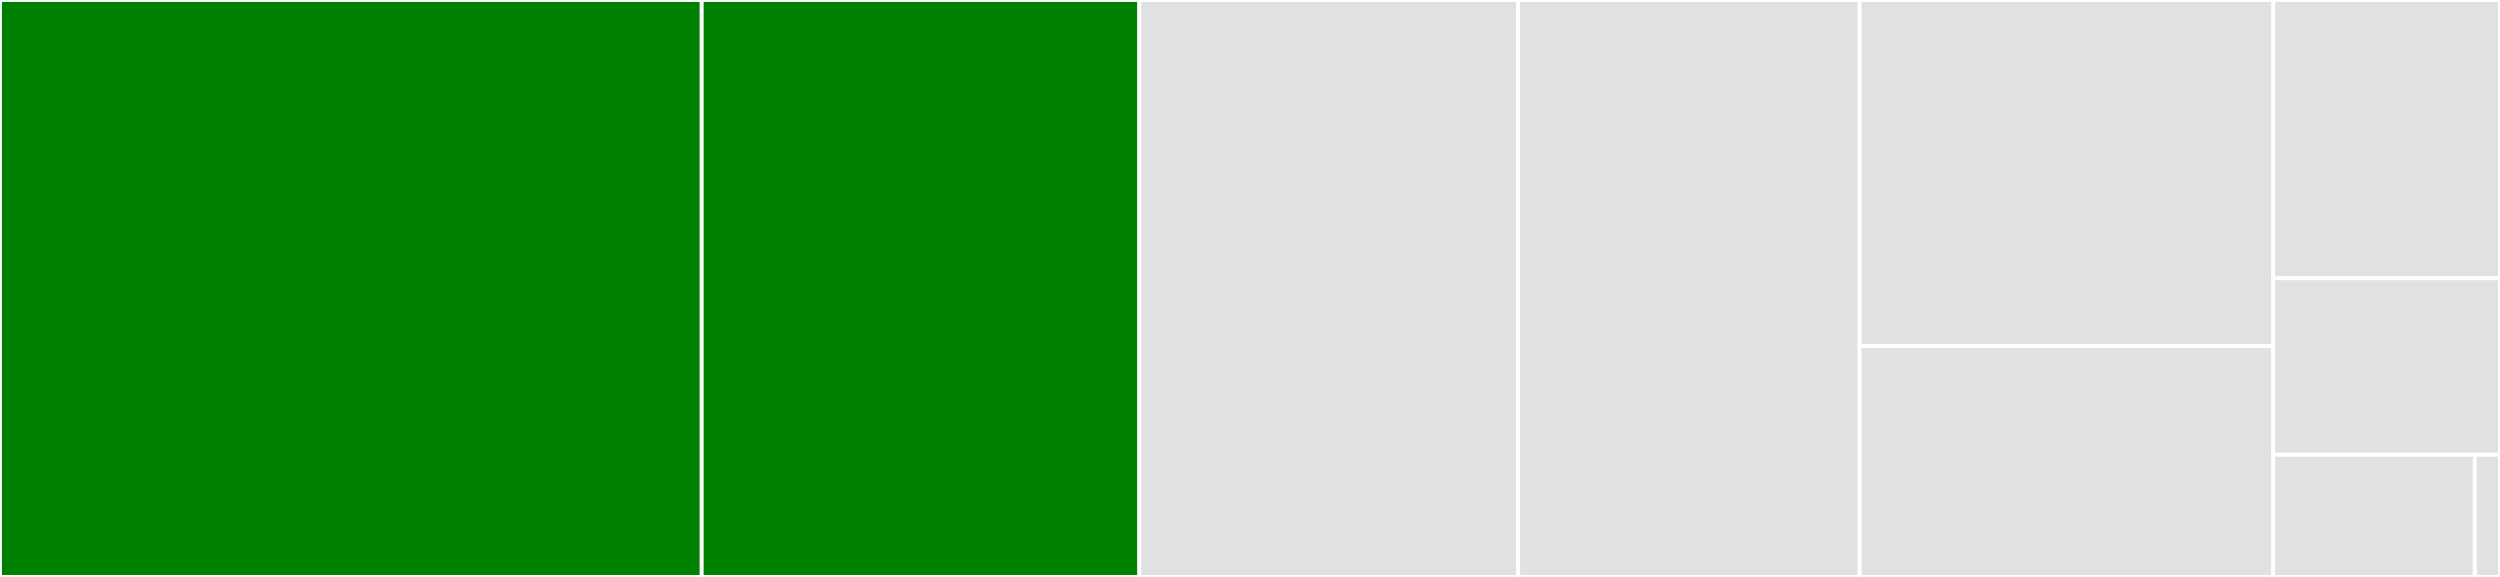 <svg baseProfile="full" width="650" height="150" viewBox="0 0 650 150" version="1.1"
xmlns="http://www.w3.org/2000/svg" xmlns:ev="http://www.w3.org/2001/xml-events"
xmlns:xlink="http://www.w3.org/1999/xlink">

<rect x="0" y="0" width="650" height="150" fill="#333333" stroke="none"/>

<style>rect.s{mask:url(#mask);}</style>
<defs>
  <pattern id="white" width="4" height="4" patternUnits="userSpaceOnUse" patternTransform="rotate(45)">
    <rect width="2" height="2" transform="translate(0,0)" fill="white"></rect>
  </pattern>
  <mask id="mask">
    <rect x="0" y="0" width="100%" height="100%" fill="url(#white)"></rect>
  </mask>
</defs>

<rect x="0" y="0" width="182.444" height="150.0" fill="green" stroke="white" stroke-width="1" class=" tooltipped" data-content="JobRunner.py"><title>JobRunner.py</title></rect>
<rect x="182.444" y="0" width="113.767" height="150.0" fill="green" stroke="white" stroke-width="1" class=" tooltipped" data-content="SpecialRunner.py"><title>SpecialRunner.py</title></rect>
<rect x="296.211" y="0" width="98.506" height="150.0" fill="#e1e1e1" stroke="white" stroke-width="1" class=" tooltipped" data-content="MethodRunner.py"><title>MethodRunner.py</title></rect>
<rect x="394.717" y="0" width="88.794" height="150.0" fill="#e1e1e1" stroke="white" stroke-width="1" class=" tooltipped" data-content="DockerRunner.py"><title>DockerRunner.py</title></rect>
<rect x="483.511" y="0" width="107.524" height="90.0" fill="#e1e1e1" stroke="white" stroke-width="1" class=" tooltipped" data-content="callback_server.py"><title>callback_server.py</title></rect>
<rect x="483.511" y="90.0" width="107.524" height="60.0" fill="#e1e1e1" stroke="white" stroke-width="1" class=" tooltipped" data-content="ShifterRunner.py"><title>ShifterRunner.py</title></rect>
<rect x="591.035" y="0" width="58.965" height="72.353" fill="#e1e1e1" stroke="white" stroke-width="1" class=" tooltipped" data-content="logger.py"><title>logger.py</title></rect>
<rect x="591.035" y="72.353" width="58.965" height="45.882" fill="#e1e1e1" stroke="white" stroke-width="1" class=" tooltipped" data-content="CatalogCache.py"><title>CatalogCache.py</title></rect>
<rect x="591.035" y="118.235" width="52.413" height="31.765" fill="#e1e1e1" stroke="white" stroke-width="1" class=" tooltipped" data-content="provenance.py"><title>provenance.py</title></rect>
<rect x="643.448" y="118.235" width="6.552" height="31.765" fill="#e1e1e1" stroke="white" stroke-width="1" class=" tooltipped" data-content="exceptions.py"><title>exceptions.py</title></rect>
</svg>